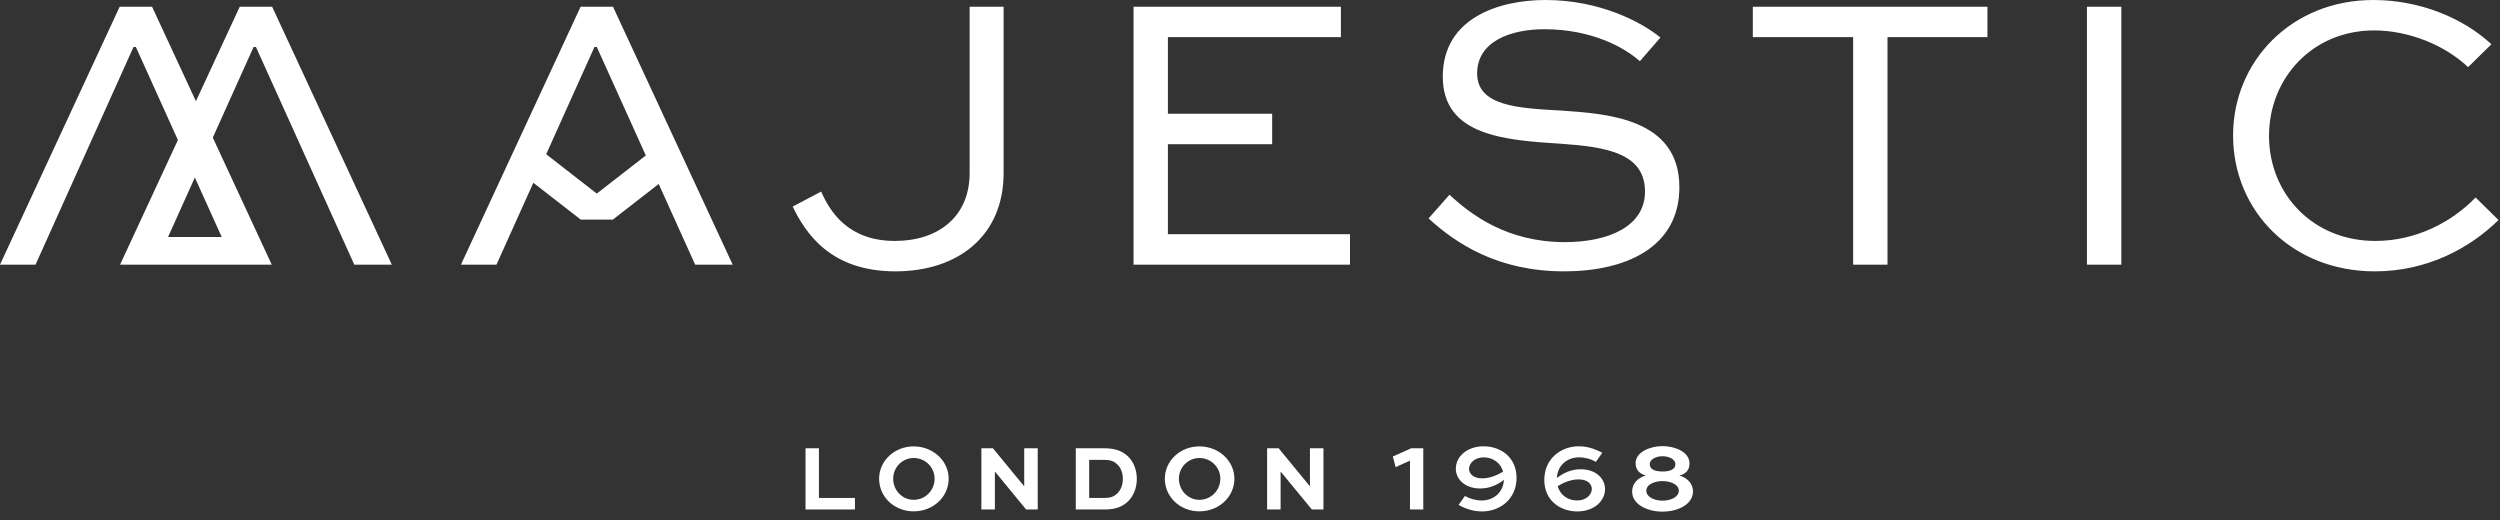<?xml version="1.0" encoding="UTF-8" standalone="no"?>
<!DOCTYPE svg PUBLIC "-//W3C//DTD SVG 1.1//EN" "http://www.w3.org/Graphics/SVG/1.1/DTD/svg11.dtd">
<svg width="100%" height="100%" viewBox="0 0 250 52" version="1.1" xmlns="http://www.w3.org/2000/svg" xmlns:xlink="http://www.w3.org/1999/xlink" xml:space="preserve" xmlns:serif="http://www.serif.com/" style="fill-rule:evenodd;clip-rule:evenodd;stroke-linejoin:round;stroke-miterlimit:2;">
    <rect x="0" y="0" width="250" height="52" fill="#333333" stroke="none"/>
    <g transform="matrix(0.263,0,0,0.263,0,-0.122)">
        <path d="M226.923,74.067L207.674,59.101L226.021,18.338L226.923,18.338L245.559,59.577L226.923,74.067ZM220.765,3.018L175.26,101.088L188.776,101.088L202.79,69.952L220.811,83.961L233.036,83.961L250.458,70.416L264.318,101.088L278.586,101.088L233.08,3.018L220.765,3.018ZM84.307,90.575L63.903,90.575L74.084,67.954L84.307,90.575ZM91.16,3.018L74.49,38.945L57.819,3.018L45.504,3.018L0,101.088L13.515,101.088L50.761,18.338L51.662,18.338L67.643,53.701L45.656,101.088L103.326,101.088L80.912,52.785L96.416,18.338L97.318,18.338L134.714,101.088L148.982,101.088L103.475,3.018L91.16,3.018ZM941.29,75.557C932.28,84.868 918.761,92.077 903.143,92.077C879.415,92.077 862.744,74.205 862.744,52.128C862.744,30.202 879.265,12.03 902.693,12.03C915.608,12.03 929.426,17.436 938.436,25.996L947.297,17.287C936.483,7.224 919.964,0.465 902.392,0.465C871.305,0.465 849.078,23.743 849.078,51.979C849.078,80.513 871.305,103.64 902.993,103.64C923.117,103.64 939.337,94.629 950,84.117L941.29,75.557ZM793.515,101.088L806.581,101.088L806.581,3.018L793.515,3.018L793.515,101.088ZM666.47,14.583L704.616,14.583L704.616,101.088L717.683,101.088L717.683,14.583L755.678,14.583L755.678,3.018L666.47,3.018L666.47,14.583ZM593.79,42.517C577.871,41.616 561.651,41.015 561.651,28.4C561.651,16.085 574.567,11.579 587.182,11.579C605.204,11.579 617.668,18.487 623.526,23.743L631.336,14.733C623.828,8.575 607.907,0.465 587.634,0.465C570.062,0.465 548.586,7.224 548.586,29.601C548.586,52.279 572.615,53.781 593.79,55.132C610.46,56.333 625.479,58.586 625.479,73.303C625.479,86.519 611.661,92.526 594.993,92.526C573.065,92.526 559.399,82.164 551.138,74.506L543.179,83.516C553.842,93.277 569.761,103.64 594.691,103.64C618.27,103.64 638.544,94.48 638.544,71.652C638.544,45.371 610.911,43.717 593.79,42.517ZM444.068,55.282L483.716,55.282L483.716,43.717L444.068,43.717L444.068,14.583L509.848,14.583L509.848,3.018L431.003,3.018L431.003,101.088L513.301,101.088L513.301,89.523L444.068,89.523L444.068,55.282ZM368.684,66.245C368.684,82.915 356.67,92.077 340.301,92.077C322.579,92.077 315.67,81.114 312.217,73.303L301.402,79.011C306.359,89.224 315.821,103.64 340.45,103.64C364.33,103.64 381.601,90.124 381.601,66.245L381.601,3.018L368.684,3.018L368.684,66.245Z" style="fill:white;fill-rule:nonzero;"/>
    </g>
    <g transform="matrix(0.263,0,0,0.263,0,-0.122)">
        <path d="M311.38,170.906L311.38,189.797L325.067,189.797L325.067,194.181L306.283,194.181L306.283,170.906L311.38,170.906Z" style="fill:white;fill-rule:nonzero;"/>
    </g>
    <g transform="matrix(0.263,0,0,0.263,0,-0.122)">
        <path d="M347.415,190.51C351.87,190.51 355.363,186.874 355.363,182.49C355.363,178.177 351.87,174.613 347.415,174.613C343.031,174.613 339.61,178.177 339.61,182.49C339.61,186.874 343.031,190.51 347.415,190.51ZM347.415,170.193C354.793,170.193 360.709,175.718 360.709,182.49C360.709,189.404 354.793,194.894 347.415,194.894C340.037,194.894 334.263,189.404 334.263,182.49C334.263,175.718 340.037,170.193 347.415,170.193Z" style="fill:white;fill-rule:nonzero;"/>
    </g>
    <g transform="matrix(0.263,0,0,0.263,0,-0.122)">
        <path d="M394.571,170.906L394.571,194.181L390.151,194.181L378.317,179.781L378.283,179.781L378.283,194.181L373.15,194.181L373.15,170.906L377.533,170.906L389.403,185.341L389.437,185.341L389.437,170.906L394.571,170.906Z" style="fill:white;fill-rule:nonzero;"/>
    </g>
    <g transform="matrix(0.263,0,0,0.263,0,-0.122)">
        <path d="M419.807,189.797C422.48,189.797 423.584,189.191 424.797,188.121C426.151,186.767 426.935,184.914 426.935,182.561C426.935,180.351 426.258,178.498 424.974,177.179C423.799,176.003 422.55,175.326 419.807,175.326L414.14,175.326L414.14,189.797L419.807,189.797ZM409.043,194.181L409.043,170.906L419.985,170.906C424.262,170.906 427.042,172.118 429.109,174.221C431.141,176.324 432.246,179.246 432.246,182.526C432.246,185.911 431.069,188.977 428.895,191.115C426.899,193.004 424.369,194.181 419.985,194.181L409.043,194.181Z" style="fill:white;fill-rule:nonzero;"/>
    </g>
    <g transform="matrix(0.263,0,0,0.263,0,-0.122)">
        <path d="M456.056,190.51C460.511,190.51 464.003,186.874 464.003,182.49C464.003,178.177 460.511,174.613 456.056,174.613C451.672,174.613 448.251,178.177 448.251,182.49C448.251,186.874 451.672,190.51 456.056,190.51ZM456.056,170.193C463.434,170.193 469.35,175.718 469.35,182.49C469.35,189.404 463.434,194.894 456.056,194.894C448.678,194.894 442.904,189.404 442.904,182.49C442.904,175.718 448.678,170.193 456.056,170.193Z" style="fill:white;fill-rule:nonzero;"/>
    </g>
    <g transform="matrix(0.263,0,0,0.263,0,-0.122)">
        <path d="M503.211,170.906L503.211,194.181L498.792,194.181L486.958,179.781L486.923,179.781L486.923,194.181L481.79,194.181L481.79,170.906L486.174,170.906L498.044,185.341L498.078,185.341L498.078,170.906L503.211,170.906Z" style="fill:white;fill-rule:nonzero;"/>
    </g>
    <g transform="matrix(0.263,0,0,0.263,0,-0.122)">
        <path d="M529.589,174.043L536.574,170.906L541.172,170.906L541.172,194.181L536.111,194.181L536.111,175.611L530.658,178.07L529.589,174.043Z" style="fill:white;fill-rule:nonzero;"/>
    </g>
    <g transform="matrix(0.263,0,0,0.263,0,-0.122)">
        <path d="M571.504,179.817C570.542,176.288 567.477,174.364 564.091,174.364C560.847,174.364 558.566,176.502 558.566,178.747C558.566,180.351 559.921,182.348 563.592,182.348C566.585,182.348 569.472,181.028 571.504,179.817ZM557.033,189.012C558.815,190.117 561.096,190.759 563.413,190.759C567.726,190.759 571.54,187.908 571.825,182.918C569.651,184.593 566.656,186.197 562.878,186.197C556.641,186.197 553.541,182.348 553.541,178.712C553.541,173.972 557.924,170.158 564.091,170.158C570.506,170.158 576.637,174.257 576.637,182.169C576.637,190.189 570.363,194.929 563.52,194.929C559.279,194.929 556.178,193.29 554.574,192.47L557.033,189.012Z" style="fill:white;fill-rule:nonzero;"/>
    </g>
    <g transform="matrix(0.263,0,0,0.263,0,-0.122)">
        <path d="M592.284,185.306C593.247,188.87 596.312,190.759 599.734,190.759C602.977,190.759 605.258,188.621 605.258,186.375C605.258,184.736 603.904,182.739 600.233,182.739C597.203,182.739 594.316,184.059 592.284,185.306ZM606.791,176.075C605.009,175.005 602.728,174.364 600.411,174.364C596.062,174.364 592.249,177.179 591.964,182.205C594.138,180.53 597.132,178.89 600.946,178.89C607.183,178.89 610.284,182.775 610.284,186.375C610.284,191.151 605.9,194.929 599.734,194.929C593.318,194.929 587.187,190.83 587.187,182.953C587.187,174.898 593.461,170.158 600.304,170.158C604.546,170.158 607.646,171.833 609.25,172.617L606.791,176.075Z" style="fill:white;fill-rule:nonzero;"/>
    </g>
    <g transform="matrix(0.263,0,0,0.263,0,-0.122)">
        <path d="M637.016,177.001C637.016,174.898 634.308,173.936 632.134,173.936C629.959,173.936 627.286,174.898 627.286,177.001C627.286,178.783 629.032,179.746 632.134,179.746C635.27,179.746 637.016,178.783 637.016,177.001ZM638.335,187.052C638.335,184.557 634.914,183.381 632.134,183.381C629.354,183.381 625.967,184.557 625.967,187.052C625.967,189.476 629.104,190.83 632.134,190.83C635.198,190.83 638.335,189.476 638.335,187.052ZM620.586,187.373C620.586,184.094 622.973,182.062 625.753,181.278C623.366,180.566 621.904,179.068 621.904,176.609C621.904,172.225 627.606,170.087 632.169,170.087C636.66,170.087 642.399,172.19 642.399,176.68C642.399,179.068 641.151,180.601 638.549,181.278C641.329,182.062 643.717,184.129 643.717,187.373C643.717,192.22 637.979,195 632.134,195C626.252,195 620.586,192.22 620.586,187.373Z" style="fill:white;fill-rule:nonzero;"/>
    </g>
</svg>
